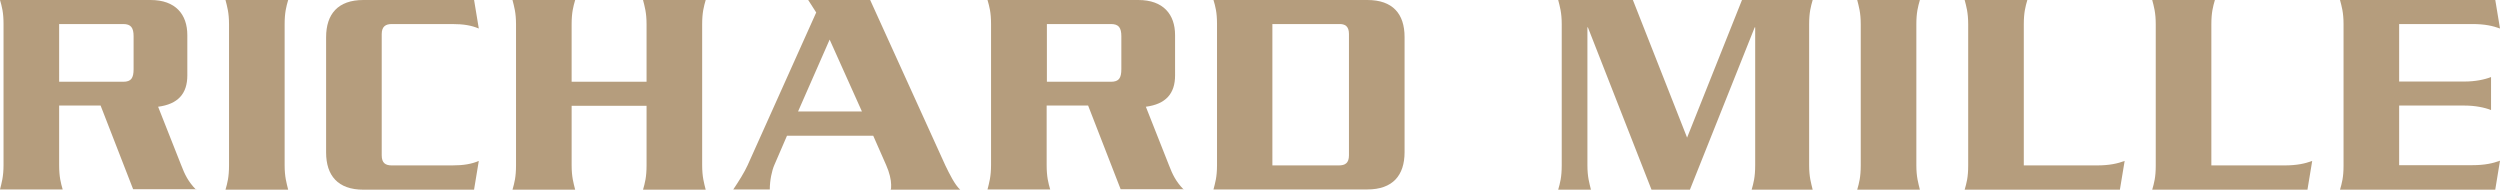 <svg xmlns="http://www.w3.org/2000/svg" id="Calque_2" viewBox="0 0 1061 80.5"><defs><style>      .st0 {        fill: #b59d7d;      }    </style></defs><g id="Calque_1-2"><path class="st0" d="M56.7,29.3c0,3.8-1,5.4-4.4,5.4h-27.2V10.2h27.2c3.3,0,4.4,1.6,4.4,5.2v13.9h0ZM83.2,80.5c-3.4-3.5-4.8-6.5-6.3-10.4l-9.8-24.8c8.4-1.1,12.4-5.5,12.4-13.3V14.9c0-8.8-5-14.9-15.6-14.9H0c.8,2.8,1.5,5.2,1.5,10.2v59.8c0,5-.8,7.6-1.5,10.4h26.6c-.8-2.8-1.5-5.3-1.5-10.4v-25.2h17.6l13.8,35.5h26.8Z"></path><path class="st0" d="M95.7,80.5c.8-2.8,1.5-5.3,1.5-10.4V10.3c0-5-.8-7.5-1.5-10.3h26.6c-.8,2.8-1.5,5.3-1.5,10.3v59.8c0,5,.8,7.5,1.5,10.4h-26.6Z"></path><path class="st0" d="M201.2,80.5h-47c-10.8,0-15.8-6-15.8-15.8V15.8c0-9.8,5-15.8,15.8-15.8h47l2,12.1c-3.1-1.3-6.4-1.9-11.4-1.9h-25.5c-2.6,0-4.3,1-4.3,4.3v51.4c0,3.3,1.6,4.3,4.3,4.3h25.5c5,0,8.3-.6,11.4-1.9l-2,12.1h0Z"></path><path class="st0" d="M272.9,80.5c.8-2.8,1.5-5.3,1.5-10.4v-25.2h-31.8v25.2c0,5,.8,7.6,1.5,10.4h-26.6c.8-2.8,1.5-5.3,1.5-10.4V10.3c0-5-.8-7.5-1.5-10.3h26.6c-.8,2.8-1.5,5.3-1.5,10.3v24.4h31.8V10.3c0-5-.8-7.5-1.5-10.3h26.6c-.8,2.8-1.5,5.3-1.5,10.3v59.8c0,5,.8,7.6,1.5,10.4h-26.6Z"></path><path class="st0" d="M365.8,47.3h-27.1l13.4-30.5,13.7,30.5h0ZM407.5,80.5c-2.3-2.1-4.5-6.6-6.3-10.3L369.3,0h-26.3l3.4,5.3-29.1,64.8c-1.3,2.9-3.8,6.9-6.1,10.3h15.5c0-3.9.9-8,1.9-10.3l5.4-12.5h36.6l5.5,12.5c1.4,3.1,2.1,6.3,2.1,8.3s0,1.3-.2,2.1h29.6,0Z"></path><path class="st0" d="M475.9,29.3c0,3.8-1,5.4-4.4,5.4h-27.2V10.2h27.2c3.3,0,4.4,1.6,4.4,5.2v13.9h0ZM502.4,80.5c-3.4-3.5-4.8-6.5-6.3-10.4l-9.8-24.8c8.4-1.1,12.4-5.5,12.4-13.3V14.9c0-8.8-5-14.9-15.6-14.9h-64c.8,2.8,1.5,5.2,1.5,10.2v59.8c0,5-.8,7.6-1.5,10.4h26.6c-.8-2.8-1.5-5.3-1.5-10.4v-25.2h17.6l13.8,35.5h26.8,0Z"></path><path class="st0" d="M572.5,65.9c0,3.3-1.6,4.3-4.3,4.3h-28.2V10.2h28.2c2.6-.1,4.3.9,4.3,4.2v51.5ZM596.1,64.7V15.7c0-9.8-5-15.7-15.8-15.7h-65.3c.8,2.7,1.5,5.2,1.5,10.1v60.1c0,5-.8,7.5-1.5,10.2h65.3c10.8,0,15.8-6,15.8-15.8h0Z"></path><path class="st0" d="M743.4,80.5c.8-2.8,1.5-5.3,1.5-10.4V11.6h-.2l-27.5,68.9h-16.3l-27-68.9h-.2v58.5c0,5,.8,7.5,1.5,10.4h-13.9c.8-2.8,1.5-5.3,1.5-10.4V10.3c0-5-.8-7.5-1.5-10.3h31.7l23,58.4L739.3,0h30c-.8,2.8-1.5,5.3-1.5,10.3v59.8c0,5,.8,7.5,1.5,10.4h-25.9Z"></path><path class="st0" d="M788.2,80.5c.8-2.8,1.5-5.3,1.5-10.4V10.3c0-5-.8-7.5-1.5-10.3h26.6c-.8,2.8-1.5,5.3-1.5,10.3v59.8c0,5,.8,7.5,1.5,10.4h-26.6Z"></path><path class="st0" d="M899.7,80.5h-65.9c.8-2.8,1.5-5.2,1.5-10.2V10.3c0-5-.8-7.6-1.5-10.3h26.6c-.8,2.8-1.5,5.3-1.5,10.3v59.9h31c5.4,0,8.8-.8,11.8-1.9,0,0-2,12.1-2,12.1Z"></path><path class="st0" d="M979.3,80.5h-65.9c.8-2.8,1.5-5.2,1.5-10.2V10.3c0-5-.8-7.6-1.5-10.3h26.6c-.8,2.8-1.5,5.3-1.5,10.3v59.9h31c5.4,0,8.8-.8,11.8-1.9,0,0-2,12.1-2,12.1Z"></path><path class="st0" d="M1059,80.5h-65.9c.8-2.8,1.5-5.2,1.5-10.2V10.2c0-5-.8-7.5-1.5-10.2h65.9l2,12.1c-3-1.1-6.4-1.9-11.8-1.9h-31v24.4h27.8c4.4,0,8.4-.8,11.2-1.9v14c-2.8-1.1-6.8-1.9-11.2-1.9h-27.8v25.3h31c5.4,0,8.8-.8,11.8-1.9,0,0-2,12.2-2,12.2Z"></path></g></svg>